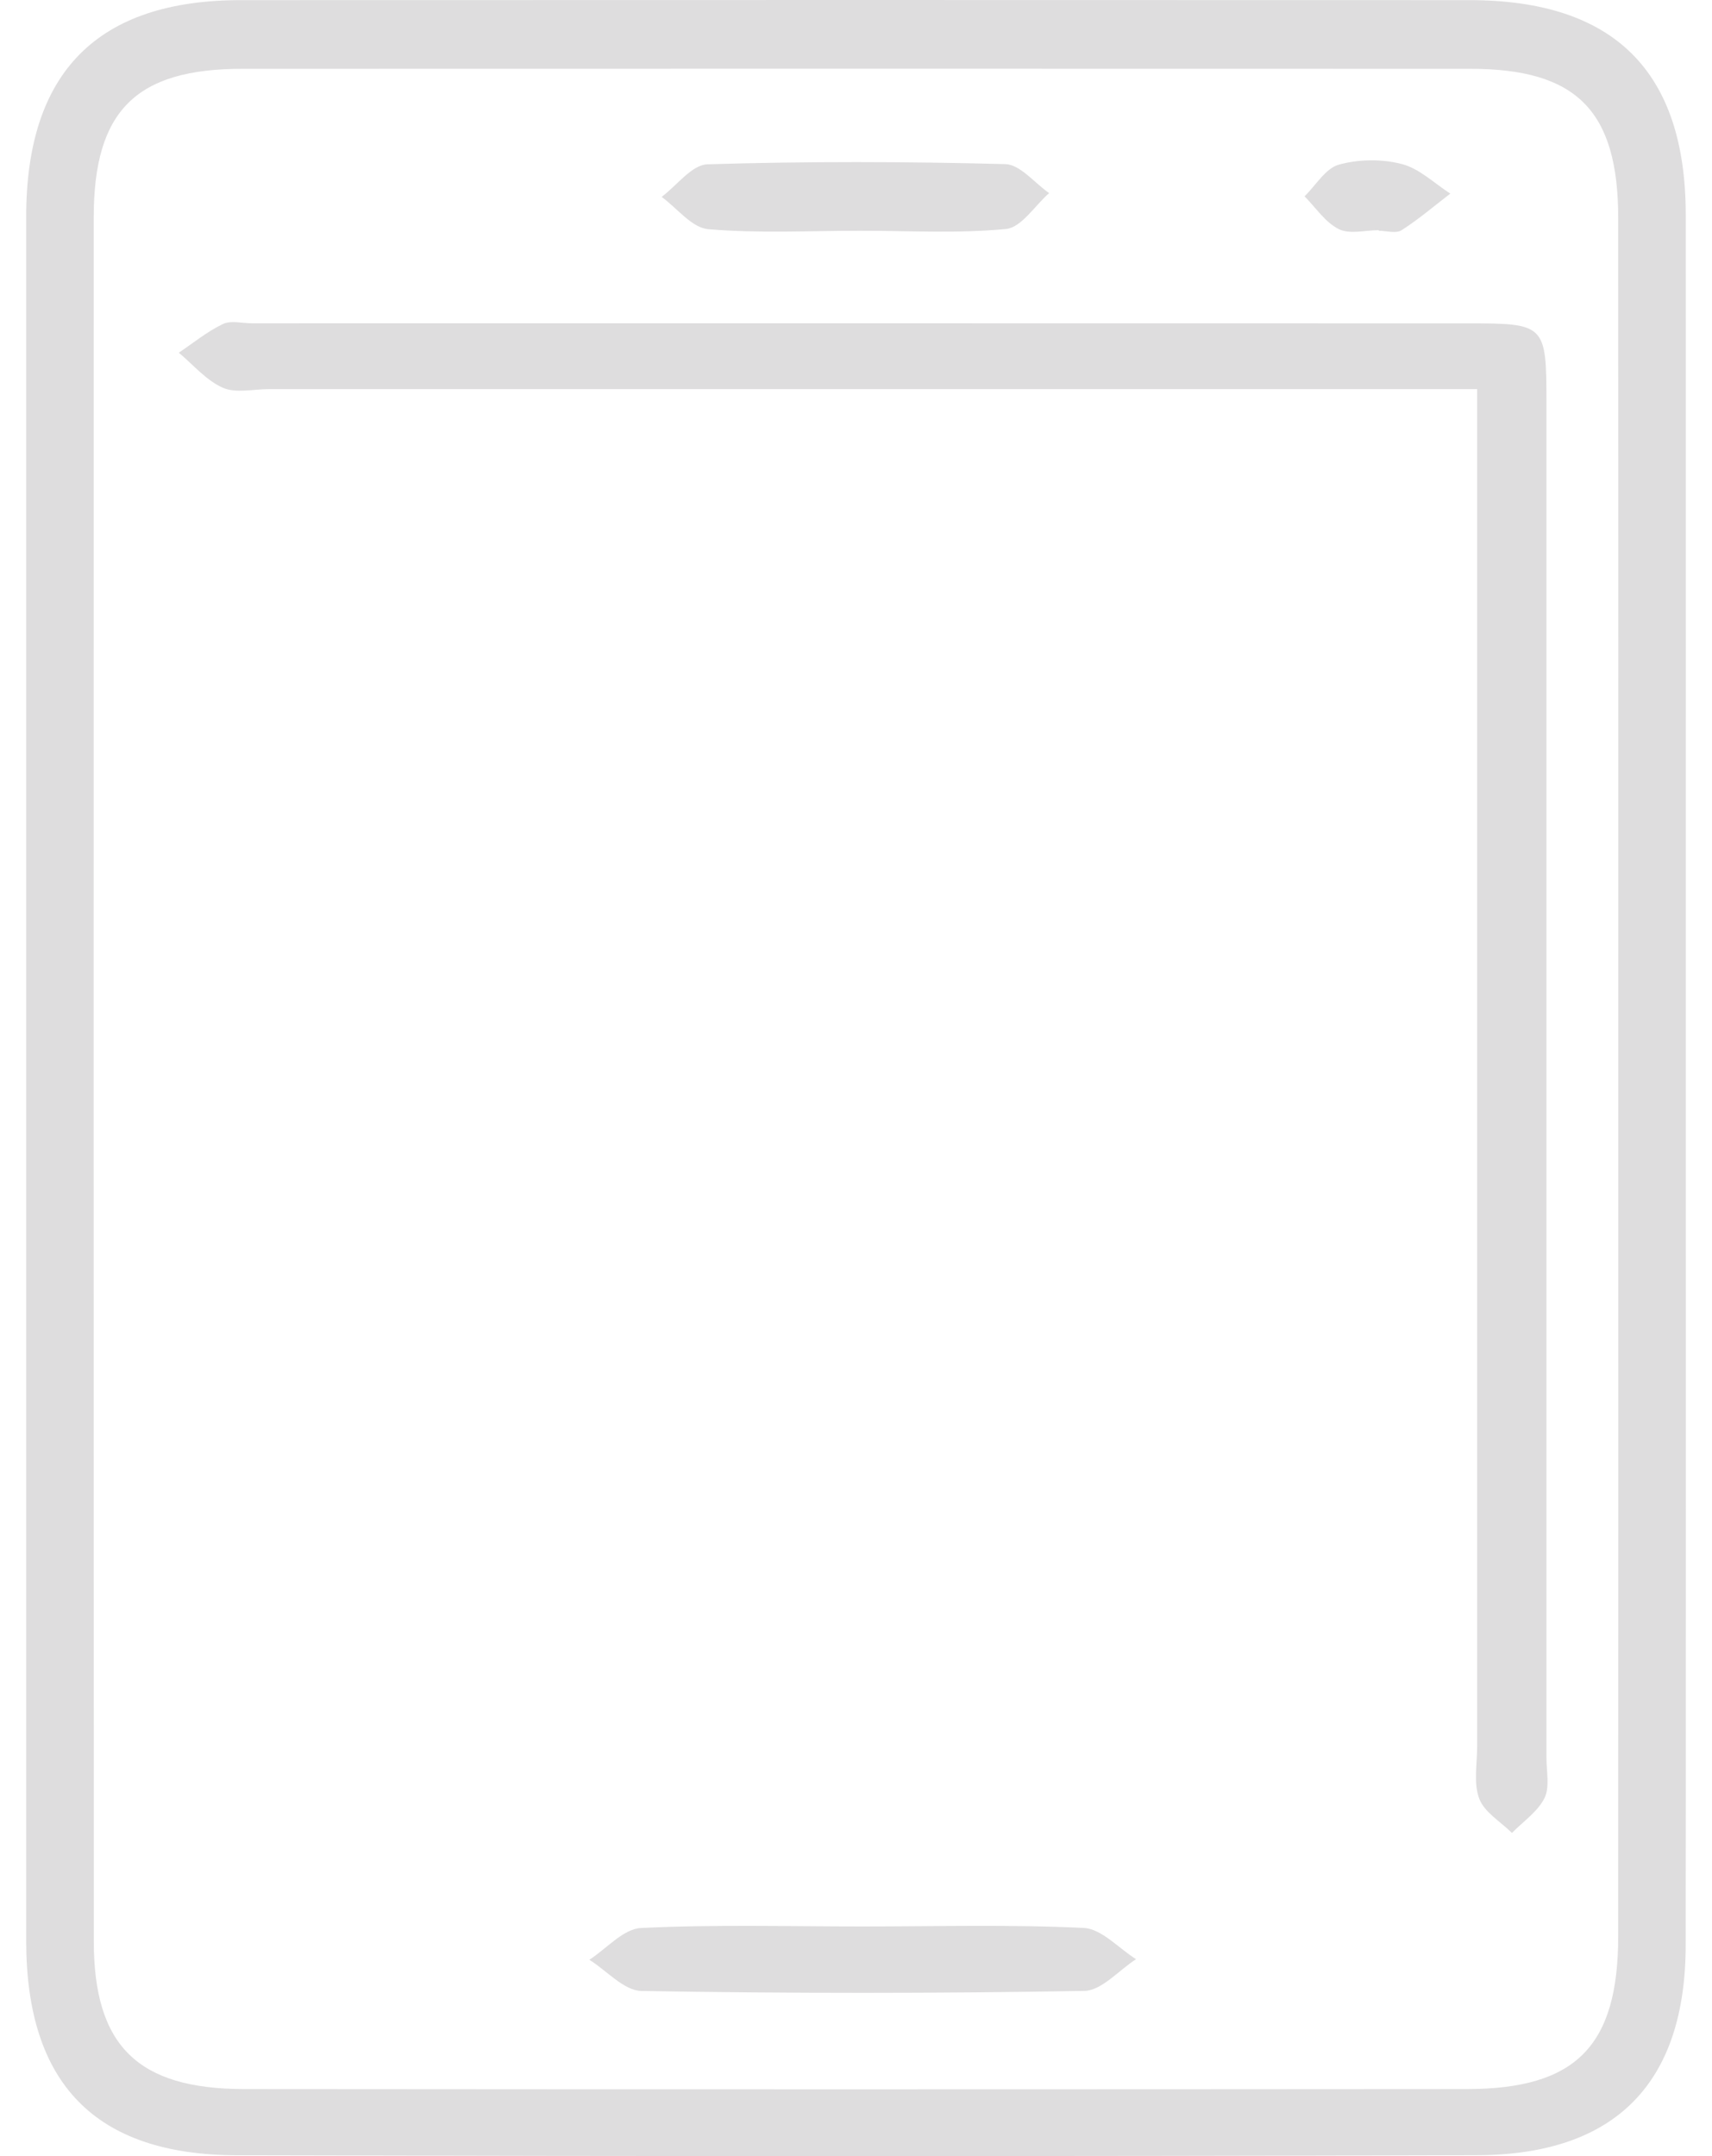<svg width="27" height="34" viewBox="0 0 27 34" fill="none" xmlns="http://www.w3.org/2000/svg">
<path d="M25.522 16.985C25.522 12.47 25.524 7.955 25.521 3.44C25.52 1.746 24.866 1.086 23.192 1.085C16.735 1.083 10.278 1.083 3.822 1.085C2.143 1.085 1.479 1.747 1.478 3.426C1.477 12.486 1.476 21.547 1.479 30.608C1.479 32.259 2.169 32.942 3.853 32.943C10.28 32.949 16.705 32.948 23.132 32.943C24.857 32.942 25.52 32.264 25.521 30.53C25.523 26.015 25.522 21.5 25.522 16.985ZM26.587 16.937C26.587 21.515 26.589 26.093 26.585 30.67C26.584 32.841 25.485 33.98 23.293 33.986C16.773 34.005 10.253 34.004 3.733 33.987C1.494 33.981 0.414 32.85 0.413 30.604C0.412 21.541 0.412 12.478 0.413 3.415C0.414 1.137 1.538 0.002 3.799 0.002C10.257 -0.001 16.716 -0 23.174 0.002C25.455 0.002 26.585 1.124 26.586 3.389C26.588 7.905 26.587 12.421 26.587 16.937Z" fill="#DEDDDE"/>
<path d="M23.296 6.136H22.044C16.11 6.136 10.176 6.136 4.242 6.136C3.996 6.136 3.719 6.205 3.513 6.114C3.251 5.998 3.048 5.752 2.82 5.562C3.05 5.407 3.268 5.228 3.515 5.11C3.639 5.049 3.817 5.098 3.97 5.098C10.366 5.098 16.761 5.097 23.156 5.099C24.368 5.099 24.389 5.118 24.389 6.343C24.39 13.468 24.389 20.594 24.389 27.719C24.389 27.934 24.444 28.181 24.358 28.355C24.25 28.57 24.021 28.724 23.845 28.904C23.667 28.727 23.411 28.579 23.33 28.366C23.237 28.123 23.296 27.821 23.296 27.545C23.296 20.819 23.296 14.093 23.296 7.367V6.136Z" fill="#DEDDDE"/>
<path d="M13.601 30.379C14.765 30.379 15.93 30.346 17.092 30.402C17.374 30.416 17.642 30.723 17.917 30.895C17.645 31.069 17.375 31.39 17.1 31.395C14.773 31.436 12.444 31.436 10.116 31.396C9.84 31.391 9.569 31.075 9.295 30.904C9.566 30.729 9.831 30.416 10.11 30.403C11.271 30.346 12.437 30.379 13.601 30.379Z" fill="#DEDDDE"/>
<path d="M13.564 3.639C12.765 3.639 11.963 3.682 11.17 3.614C10.912 3.593 10.679 3.283 10.435 3.105C10.675 2.925 10.912 2.598 11.157 2.591C12.722 2.543 14.29 2.547 15.856 2.588C16.09 2.595 16.316 2.886 16.546 3.045C16.32 3.243 16.109 3.587 15.866 3.611C15.105 3.685 14.332 3.638 13.564 3.639Z" fill="#DEDDDE"/>
<path d="M21.744 3.63C21.531 3.63 21.284 3.698 21.114 3.613C20.901 3.507 20.751 3.274 20.574 3.096C20.752 2.923 20.903 2.657 21.113 2.597C21.424 2.51 21.792 2.505 22.105 2.586C22.383 2.656 22.619 2.89 22.873 3.053C22.619 3.248 22.373 3.459 22.103 3.631C22.017 3.686 21.866 3.639 21.744 3.639V3.63Z" fill="#DEDDDE"/>
</svg>
